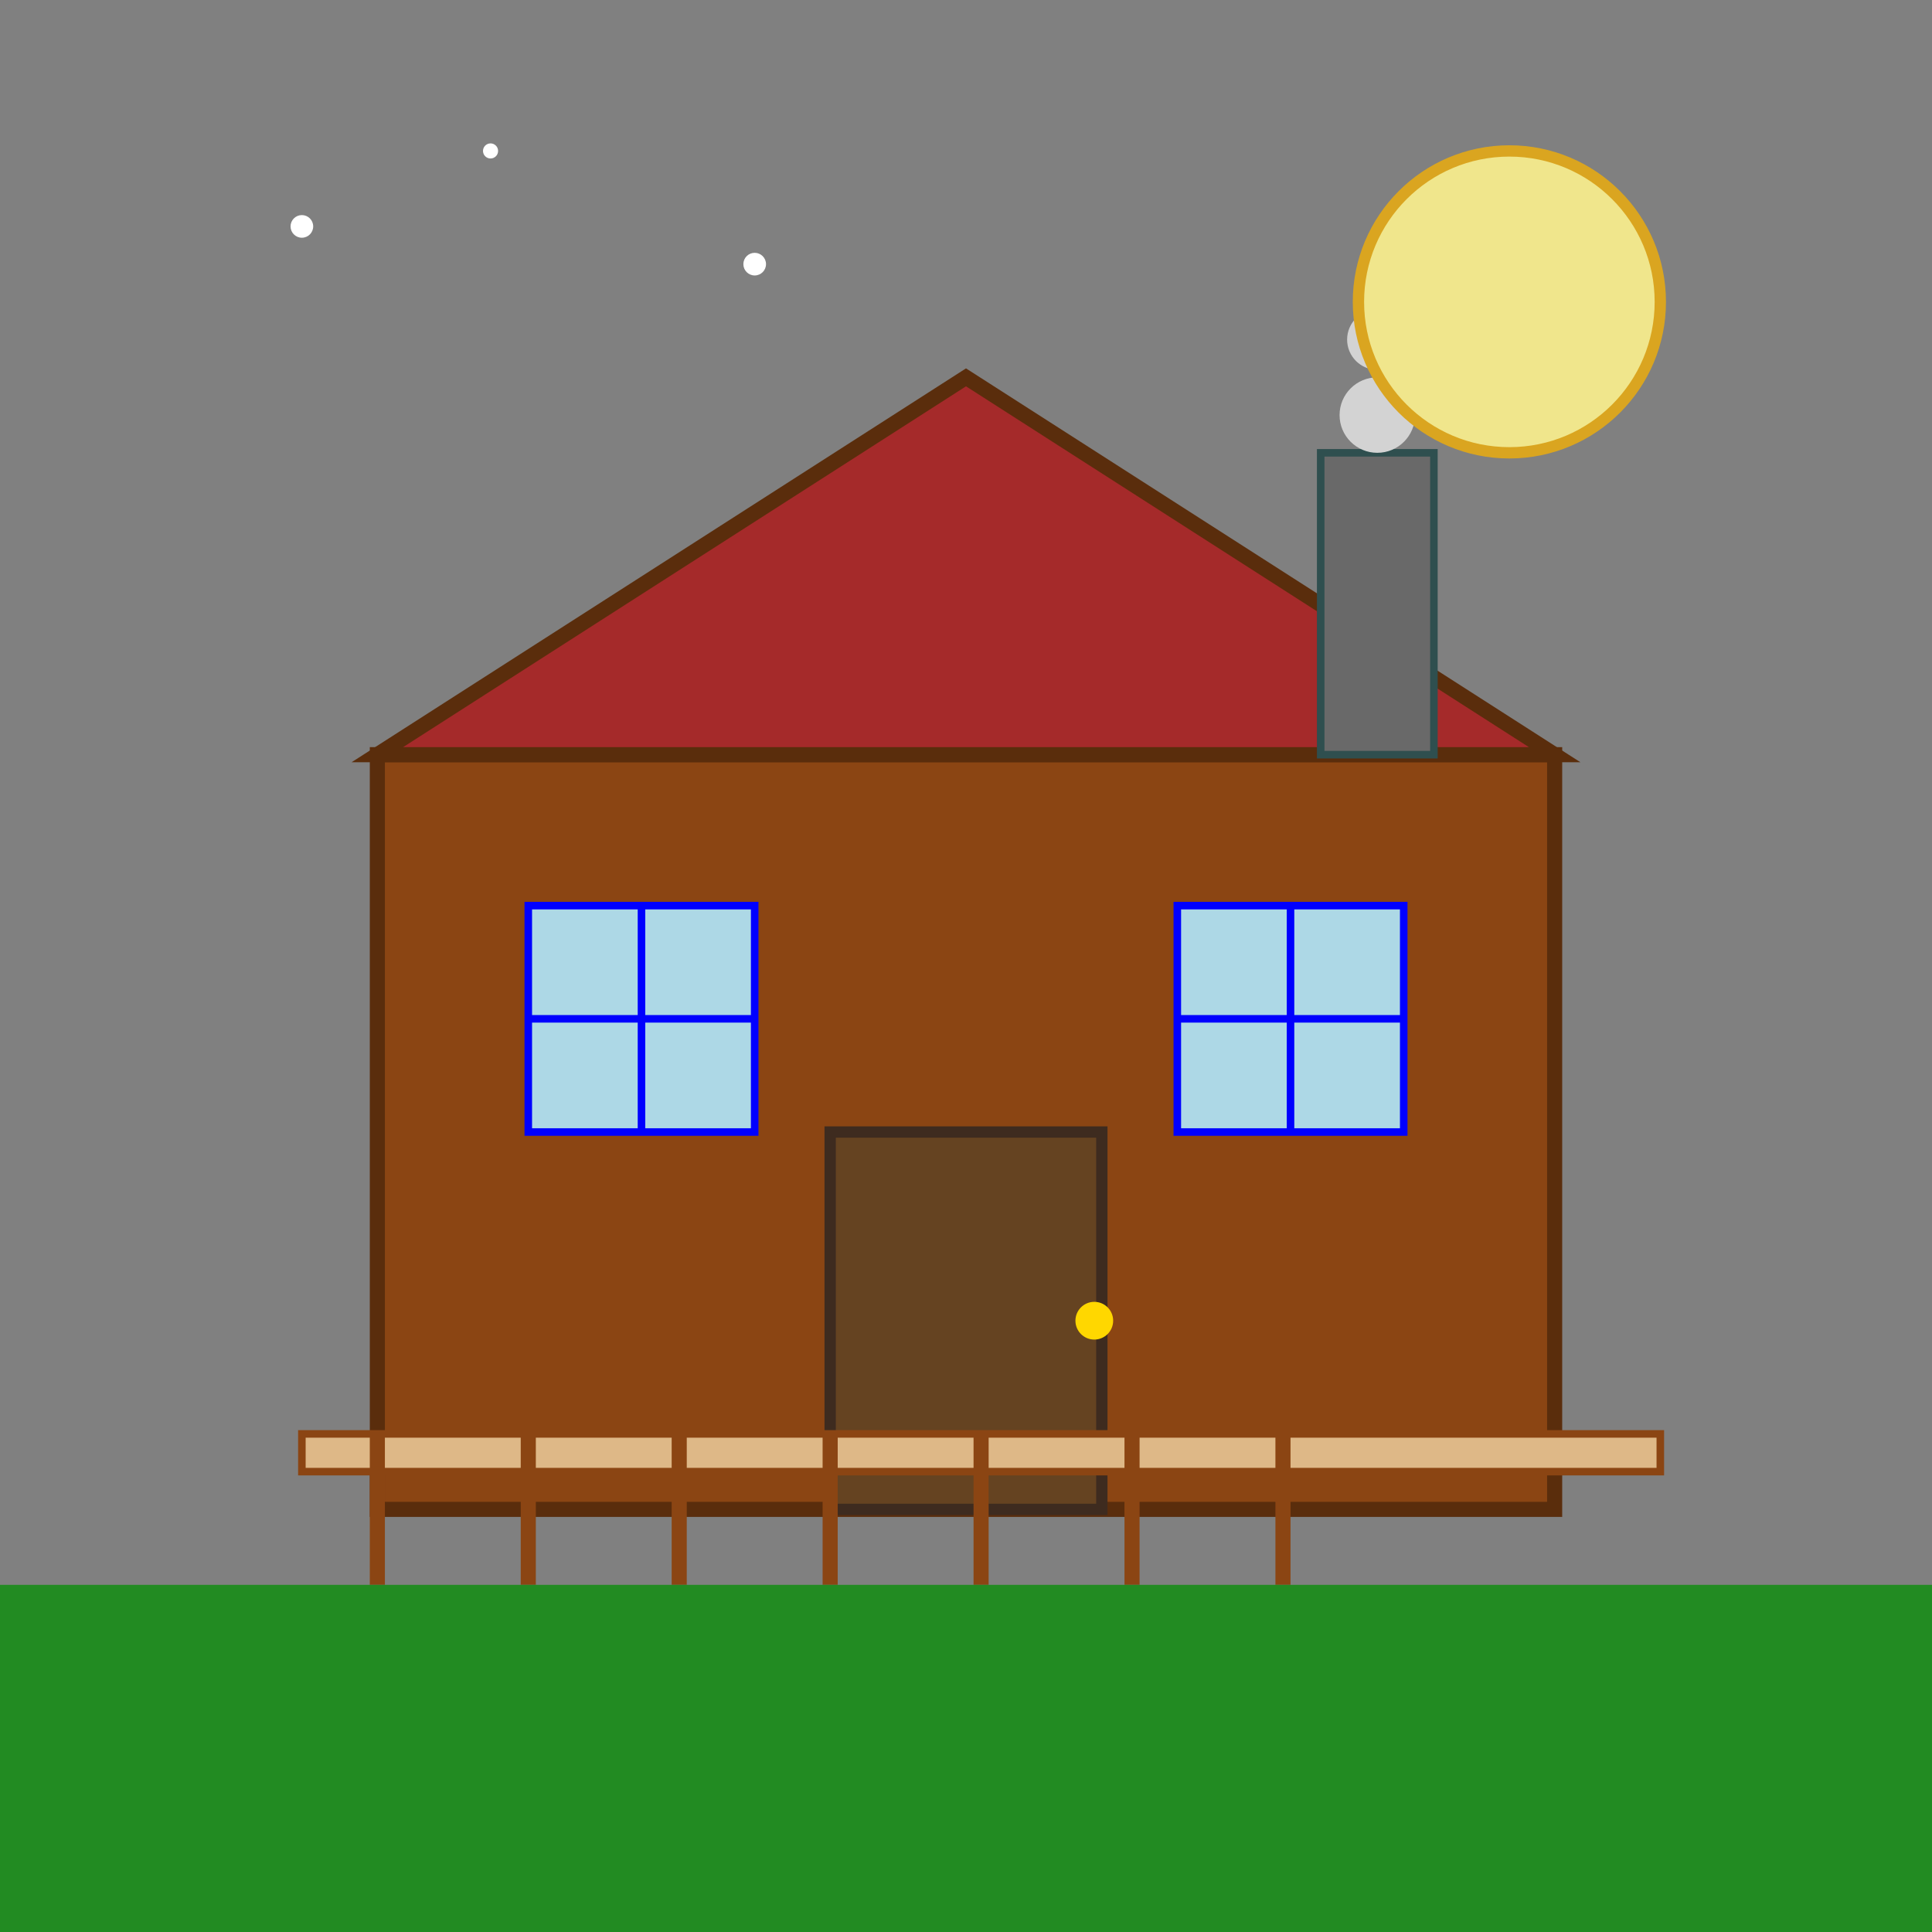 <!--

Generated by DrawGPT.
Free, open source, AI generated images in SVG, PNG, and HTML Canvas format.
https://drawgpt.ai

Created: 2025-01-03T16:52:55+00:00
-->
<svg viewBox="0 0 512 512" xmlns="http://www.w3.org/2000/svg">
  <rect x="0" y="0" width="512" height="512" fill="#808080" stroke="none"/>
  <title>Monster House Adventure</title>
  <desc>Welcome to the Monster House! Watch the windows wink and the chimney smoke dance. It's a spooktacular SVG!</desc>
  <!-- House Body -->
  <rect id="house-body" class="house" x="100" y="200" width="312" height="200" fill="#8B4513" stroke="#5A2D0C" stroke-width="4"/>
  <!-- Roof -->
  <polygon id="roof" class="roof" points="100,200 256,100 412,200" fill="#A52A2A" stroke="#5A2D0C" stroke-width="4"/>
  <!-- Door -->
  <rect id="door" class="door" x="220" y="300" width="72" height="100" fill="#654321" stroke="#3E2B1F" stroke-width="3">
    <animate 
      attributeName="y" 
      values="300;290;300" 
      dur="5s" 
      repeatCount="indefinite" 
    />
  </rect>
  <!-- Door Knob -->
  <circle id="door-knob" class="knob" cx="290" cy="350" r="5" fill="#FFD700">
    <animateTransform 
      attributeName="transform" 
      attributeType="XML" 
      type="rotate" 
      from="0 290 350" 
      to="360 290 350" 
      dur="5s" 
      repeatCount="indefinite"
    />
  </circle>
  <!-- Left Window -->
  <rect id="left-window" class="window" x="140" y="240" width="60" height="60" fill="#ADD8E6" stroke="#0000FF" stroke-width="2">
    <animate 
      attributeName="fill" 
      values="#ADD8E6;#87CEFA;#ADD8E6" 
      dur="5s" 
      repeatCount="indefinite"
    />
  </rect>
  <!-- Left Window Panes -->
  <line id="left-window-vertical" class="pane" x1="170" y1="240" x2="170" y2="300" stroke="#0000FF" stroke-width="2"/>
  <line id="left-window-horizontal" class="pane" x1="140" y1="270" x2="200" y2="270" stroke="#0000FF" stroke-width="2"/>
  <!-- Right Window -->
  <rect id="right-window" class="window" x="312" y="240" width="60" height="60" fill="#ADD8E6" stroke="#0000FF" stroke-width="2">
    <animate 
      attributeName="fill" 
      values="#ADD8E6;#87CEFA;#ADD8E6" 
      dur="5s" 
      repeatCount="indefinite"
    />
  </rect>
  <!-- Right Window Panes -->
  <line id="right-window-vertical" class="pane" x1="342" y1="240" x2="342" y2="300" stroke="#0000FF" stroke-width="2"/>
  <line id="right-window-horizontal" class="pane" x1="312" y1="270" x2="372" y2="270" stroke="#0000FF" stroke-width="2"/>
  <!-- Chimney -->
  <rect id="chimney" class="chimney" x="350" y="120" width="30" height="80" fill="#696969" stroke="#2F4F4F" stroke-width="2">
    <animate 
      attributeName="y" 
      values="120;110;120" 
      dur="5s" 
      repeatCount="indefinite"
    />
  </rect>
  <!-- Smoke -->
  <circle id="smoke1" class="smoke" cx="365" cy="110" r="10" fill="lightgray">
    <animate 
      attributeName="cy" 
      values="110;90;110" 
      dur="5s" 
      repeatCount="indefinite"
    />
    <animate 
      attributeName="opacity" 
      values="0.8;0.4;0.8" 
      dur="5s" 
      repeatCount="indefinite"
    />
  </circle>
  <circle id="smoke2" class="smoke" cx="365" cy="90" r="8" fill="lightgray">
    <animate 
      attributeName="cy" 
      values="90;70;90" 
      dur="5s" 
      repeatCount="indefinite"
    />
    <animate 
      attributeName="opacity" 
      values="0.6;0.3;0.6" 
      dur="5s" 
      repeatCount="indefinite"
    />
  </circle>
  <!-- Moon -->
  <circle id="moon" class="moon" cx="400" cy="80" r="40" fill="#F0E68C" stroke="#DAA520" stroke-width="3">
    <animateTransform 
      attributeName="transform" 
      attributeType="XML" 
      type="rotate" 
      from="0 400 80" 
      to="360 400 80" 
      dur="5s" 
      repeatCount="indefinite"
    />
  </circle>
  <!-- Stars -->
  <circle id="star1" class="star" cx="80" cy="60" r="3" fill="#FFFFFF">
    <animate 
      attributeName="opacity" 
      values="1;0.5;1" 
      dur="5s" 
      repeatCount="indefinite"
    />
  </circle>
  <circle id="star2" class="star" cx="130" cy="40" r="2" fill="#FFFFFF">
    <animate 
      attributeName="opacity" 
      values="1;0.5;1" 
      dur="5s" 
      repeatCount="indefinite"
    />
  </circle>
  <circle id="star3" class="star" cx="200" cy="70" r="3" fill="#FFFFFF">
    <animate 
      attributeName="opacity" 
      values="1;0.5;1" 
      dur="5s" 
      repeatCount="indefinite"
    />
  </circle>
  <!-- Fence -->
  <rect id="fence-left" class="fence" x="80" y="380" width="360" height="10" fill="#DEB887" stroke="#8B4513" stroke-width="2"/>
  <line id="fence-post1" class="fence-post" x1="100" y1="380" x2="100" y2="420" stroke="#8B4513" stroke-width="4"/>
  <line id="fence-post2" class="fence-post" x1="140" y1="380" x2="140" y2="420" stroke="#8B4513" stroke-width="4"/>
  <line id="fence-post3" class="fence-post" x1="180" y1="380" x2="180" y2="420" stroke="#8B4513" stroke-width="4"/>
  <line id="fence-post4" class="fence-post" x1="220" y1="380" x2="220" y2="420" stroke="#8B4513" stroke-width="4"/>
  <line id="fence-post5" class="fence-post" x1="260" y1="380" x2="260" y2="420" stroke="#8B4513" stroke-width="4"/>
  <line id="fence-post6" class="fence-post" x1="300" y1="380" x2="300" y2="420" stroke="#8B4513" stroke-width="4"/>
  <line id="fence-post7" class="fence-post" x1="340" y1="380" x2="340" y2="420" stroke="#8B4513" stroke-width="4"/>
  <!-- Grass -->
  <rect id="grass" class="grass" x="0" y="420" width="512" height="92" fill="#228B22"/>
</svg>